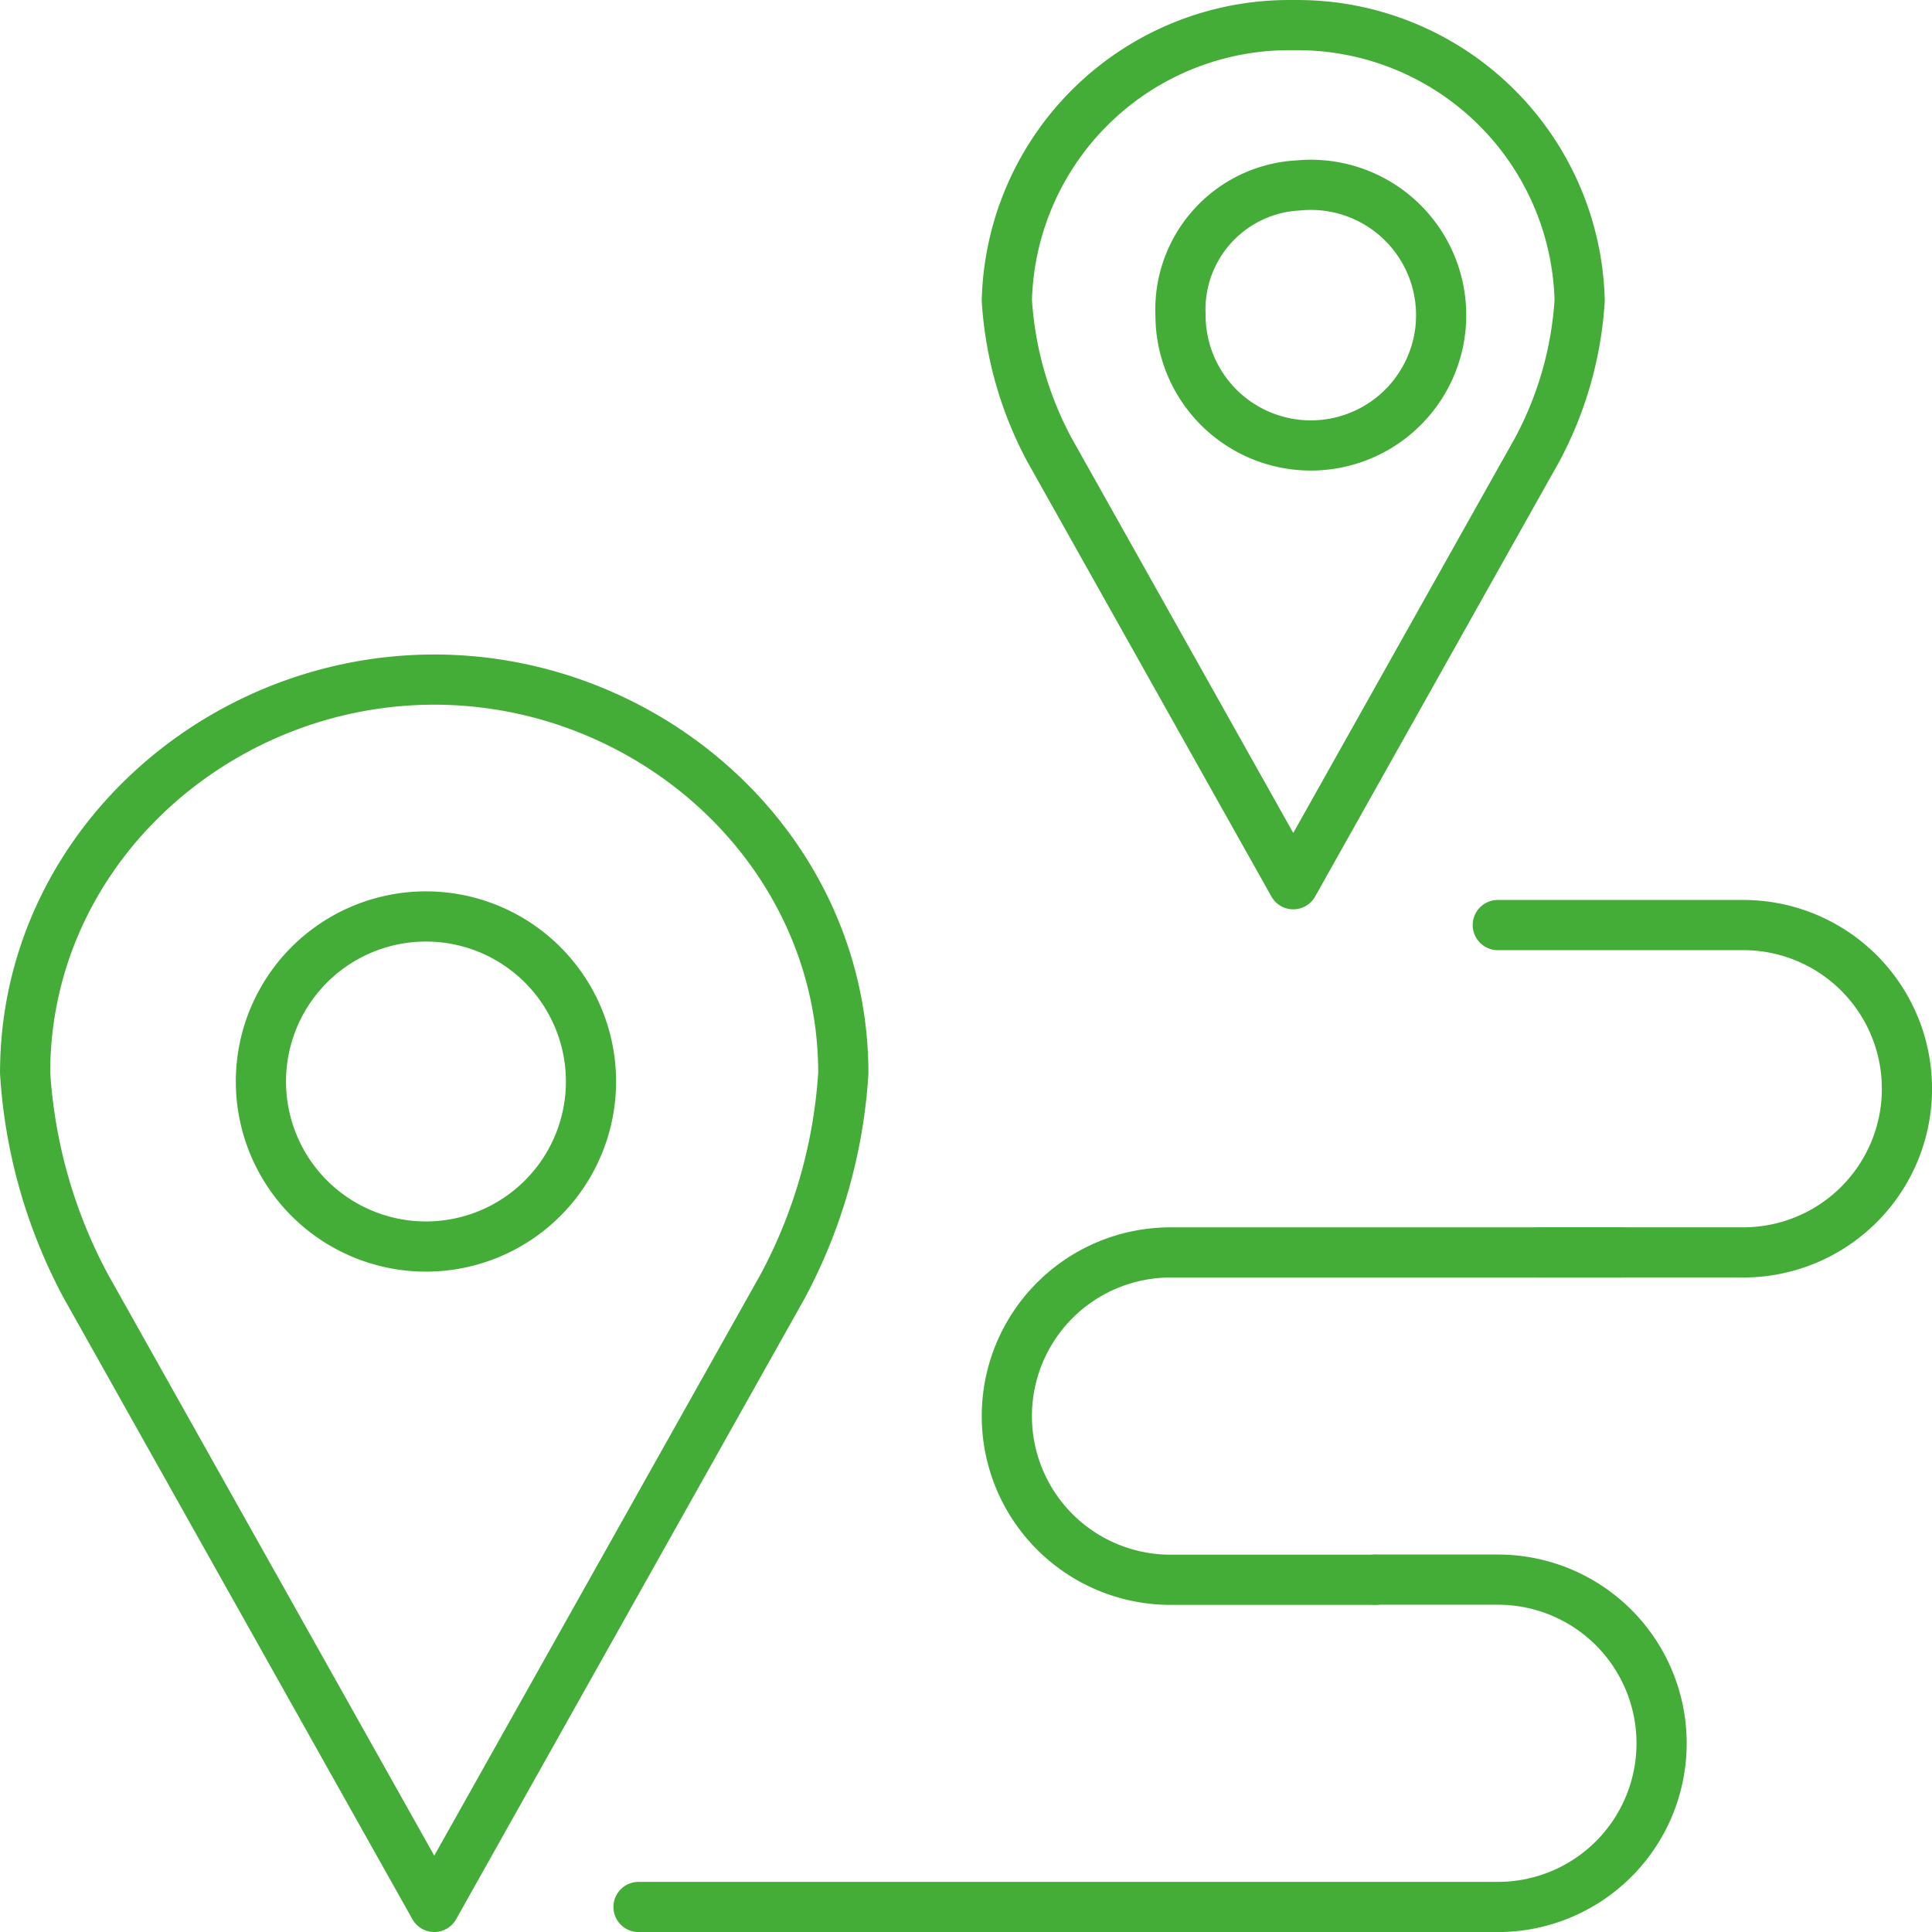 <svg xmlns="http://www.w3.org/2000/svg" width="61.599" height="61.6" viewBox="0 0 61.599 61.6"><g transform="translate(-1066.353 -313.363)"><path d="M105.449,964.392a9.006,9.006,0,0,0-9.132,8.779,11.6,11.6,0,0,0,1.356,4.758l7.776,13.854,7.776-13.854a11.6,11.6,0,0,0,1.355-4.758A9.006,9.006,0,0,0,105.449,964.392Z" transform="translate(1002.138 -650.228)" fill="none" stroke="#44ad38" stroke-linecap="round" stroke-linejoin="round" stroke-width="1.6"/><path d="M103.289,967.358a4.155,4.155,0,1,1-3.759,4.136A3.962,3.962,0,0,1,103.289,967.358Z" transform="translate(1004.462 -648.083)" fill="none" stroke="#44ad38" stroke-linecap="round" stroke-linejoin="round" stroke-width="1.6"/><path d="M91.2,976.5c-6.957,0-13.046,5.473-13.046,12.539a16.553,16.553,0,0,0,1.935,6.8l11.11,19.792,11.107-19.785a16.575,16.575,0,0,0,1.935-6.8C104.239,981.974,98.149,976.5,91.2,976.5Z" transform="translate(989 -641.469)" fill="none" stroke="#44ad38" stroke-linecap="round" stroke-linejoin="round" stroke-width="1.6"/><path d="M87.779,980.883a5.262,5.262,0,1,1-5.263,5.263A5.262,5.262,0,0,1,87.779,980.883Z" transform="translate(992.156 -638.3)" fill="none" stroke="#44ad38" stroke-linecap="round" stroke-linejoin="round" stroke-width="1.6"/><path d="M112.988,993.152H116.9a5.218,5.218,0,0,1,0,10.437h-27.4" transform="translate(997.212 -629.425)" fill="none" stroke="#44ad38" stroke-linecap="round" stroke-linejoin="round" stroke-width="1.6"/><path d="M115.885,987.1h-14.35a5.218,5.218,0,0,0,0,10.437h6.523" transform="translate(1002.138 -633.805)" fill="none" stroke="#44ad38" stroke-linecap="round" stroke-linejoin="round" stroke-width="1.6"/><path d="M105.4,981.042h7.827a5.218,5.218,0,0,1,0,10.437H106.7" transform="translate(1008.708 -638.185)" fill="none" stroke="#44ad38" stroke-linecap="round" stroke-linejoin="round" stroke-width="1.6"/></g></svg>
